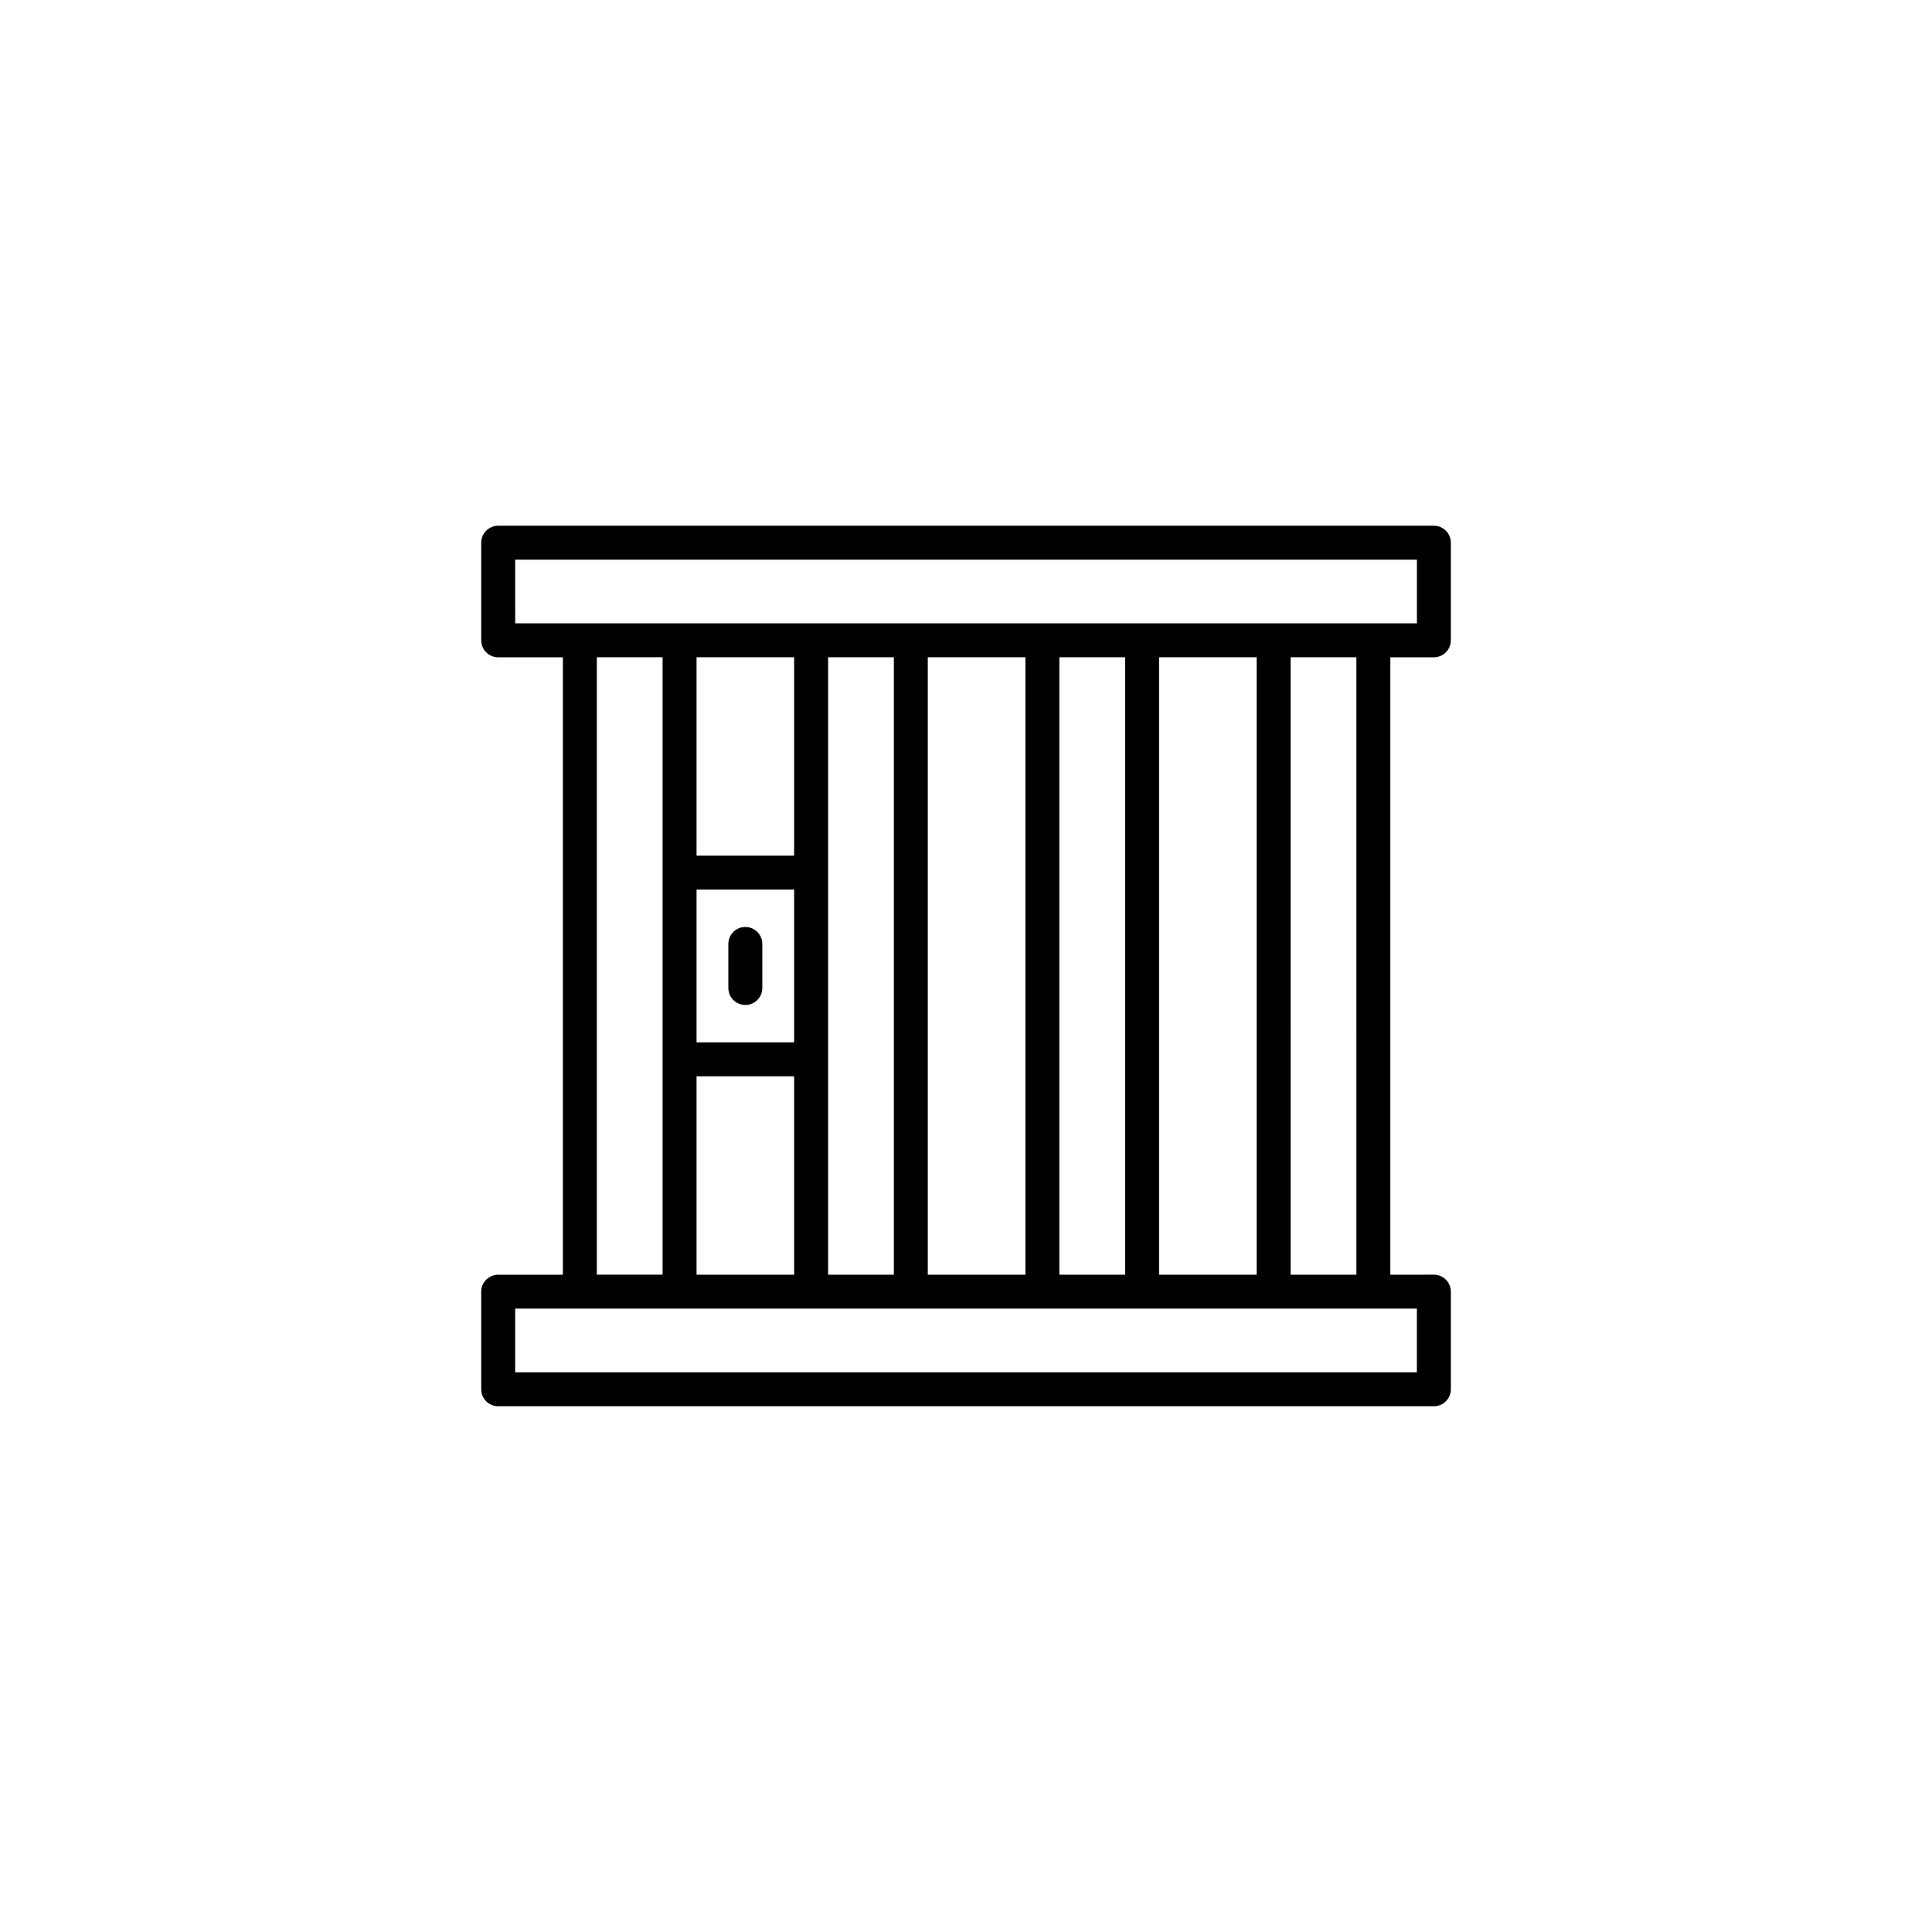 <?xml version="1.0" encoding="UTF-8"?>
<!-- Uploaded to: ICON Repo, www.iconrepo.com, Generator: ICON Repo Mixer Tools -->
<svg fill="#000000" width="800px" height="800px" version="1.1" viewBox="144 144 512 512" xmlns="http://www.w3.org/2000/svg">
 <g>
  <path d="m276.02 516.67h247.97c2.481 0 4.5-2.012 4.5-4.5v-25.867c0-2.484-2.016-4.5-4.5-4.5l-11.535 0.004v-163.62h11.531c2.481 0 4.5-2.012 4.5-4.5v-25.867c0-2.484-2.016-4.5-4.5-4.5l-247.96 0.004c-2.488 0-4.5 2.012-4.5 4.5v25.867c0 2.484 2.004 4.5 4.5 4.5h17.148v163.63h-17.148c-2.488 0-4.5 2.012-4.5 4.5v25.867c0 2.473 2.008 4.484 4.5 4.484zm227.44-34.859h-17.426l-0.004-163.63h17.426zm-52.293 0v-163.63h25.859v163.63h-25.859zm-61.293 0v-163.63h25.871v163.63h-25.871zm-61.281 0v-52.574h25.859v52.578h-25.859zm25.859-163.63v52.578h-25.859v-52.578zm-25.859 61.57h25.859v40.48h-25.859zm34.863 44.988v-106.56h17.426v163.63h-17.426zm61.281-106.56h17.438v163.63h-17.438zm-144.22-25.863h238.98v16.871h-238.97l-0.004-16.871zm21.648 25.863h17.426v163.62l-17.426 0.004zm-21.648 172.62h238.97v16.871h-238.97z"/>
  <path d="m341.52 389.66c-2.481 0-4.5 2.012-4.5 4.5v11.668c0 2.484 2.016 4.5 4.5 4.5s4.5-2.012 4.5-4.5v-11.668c-0.004-2.484-2.019-4.5-4.5-4.5z"/>
 </g>
</svg>